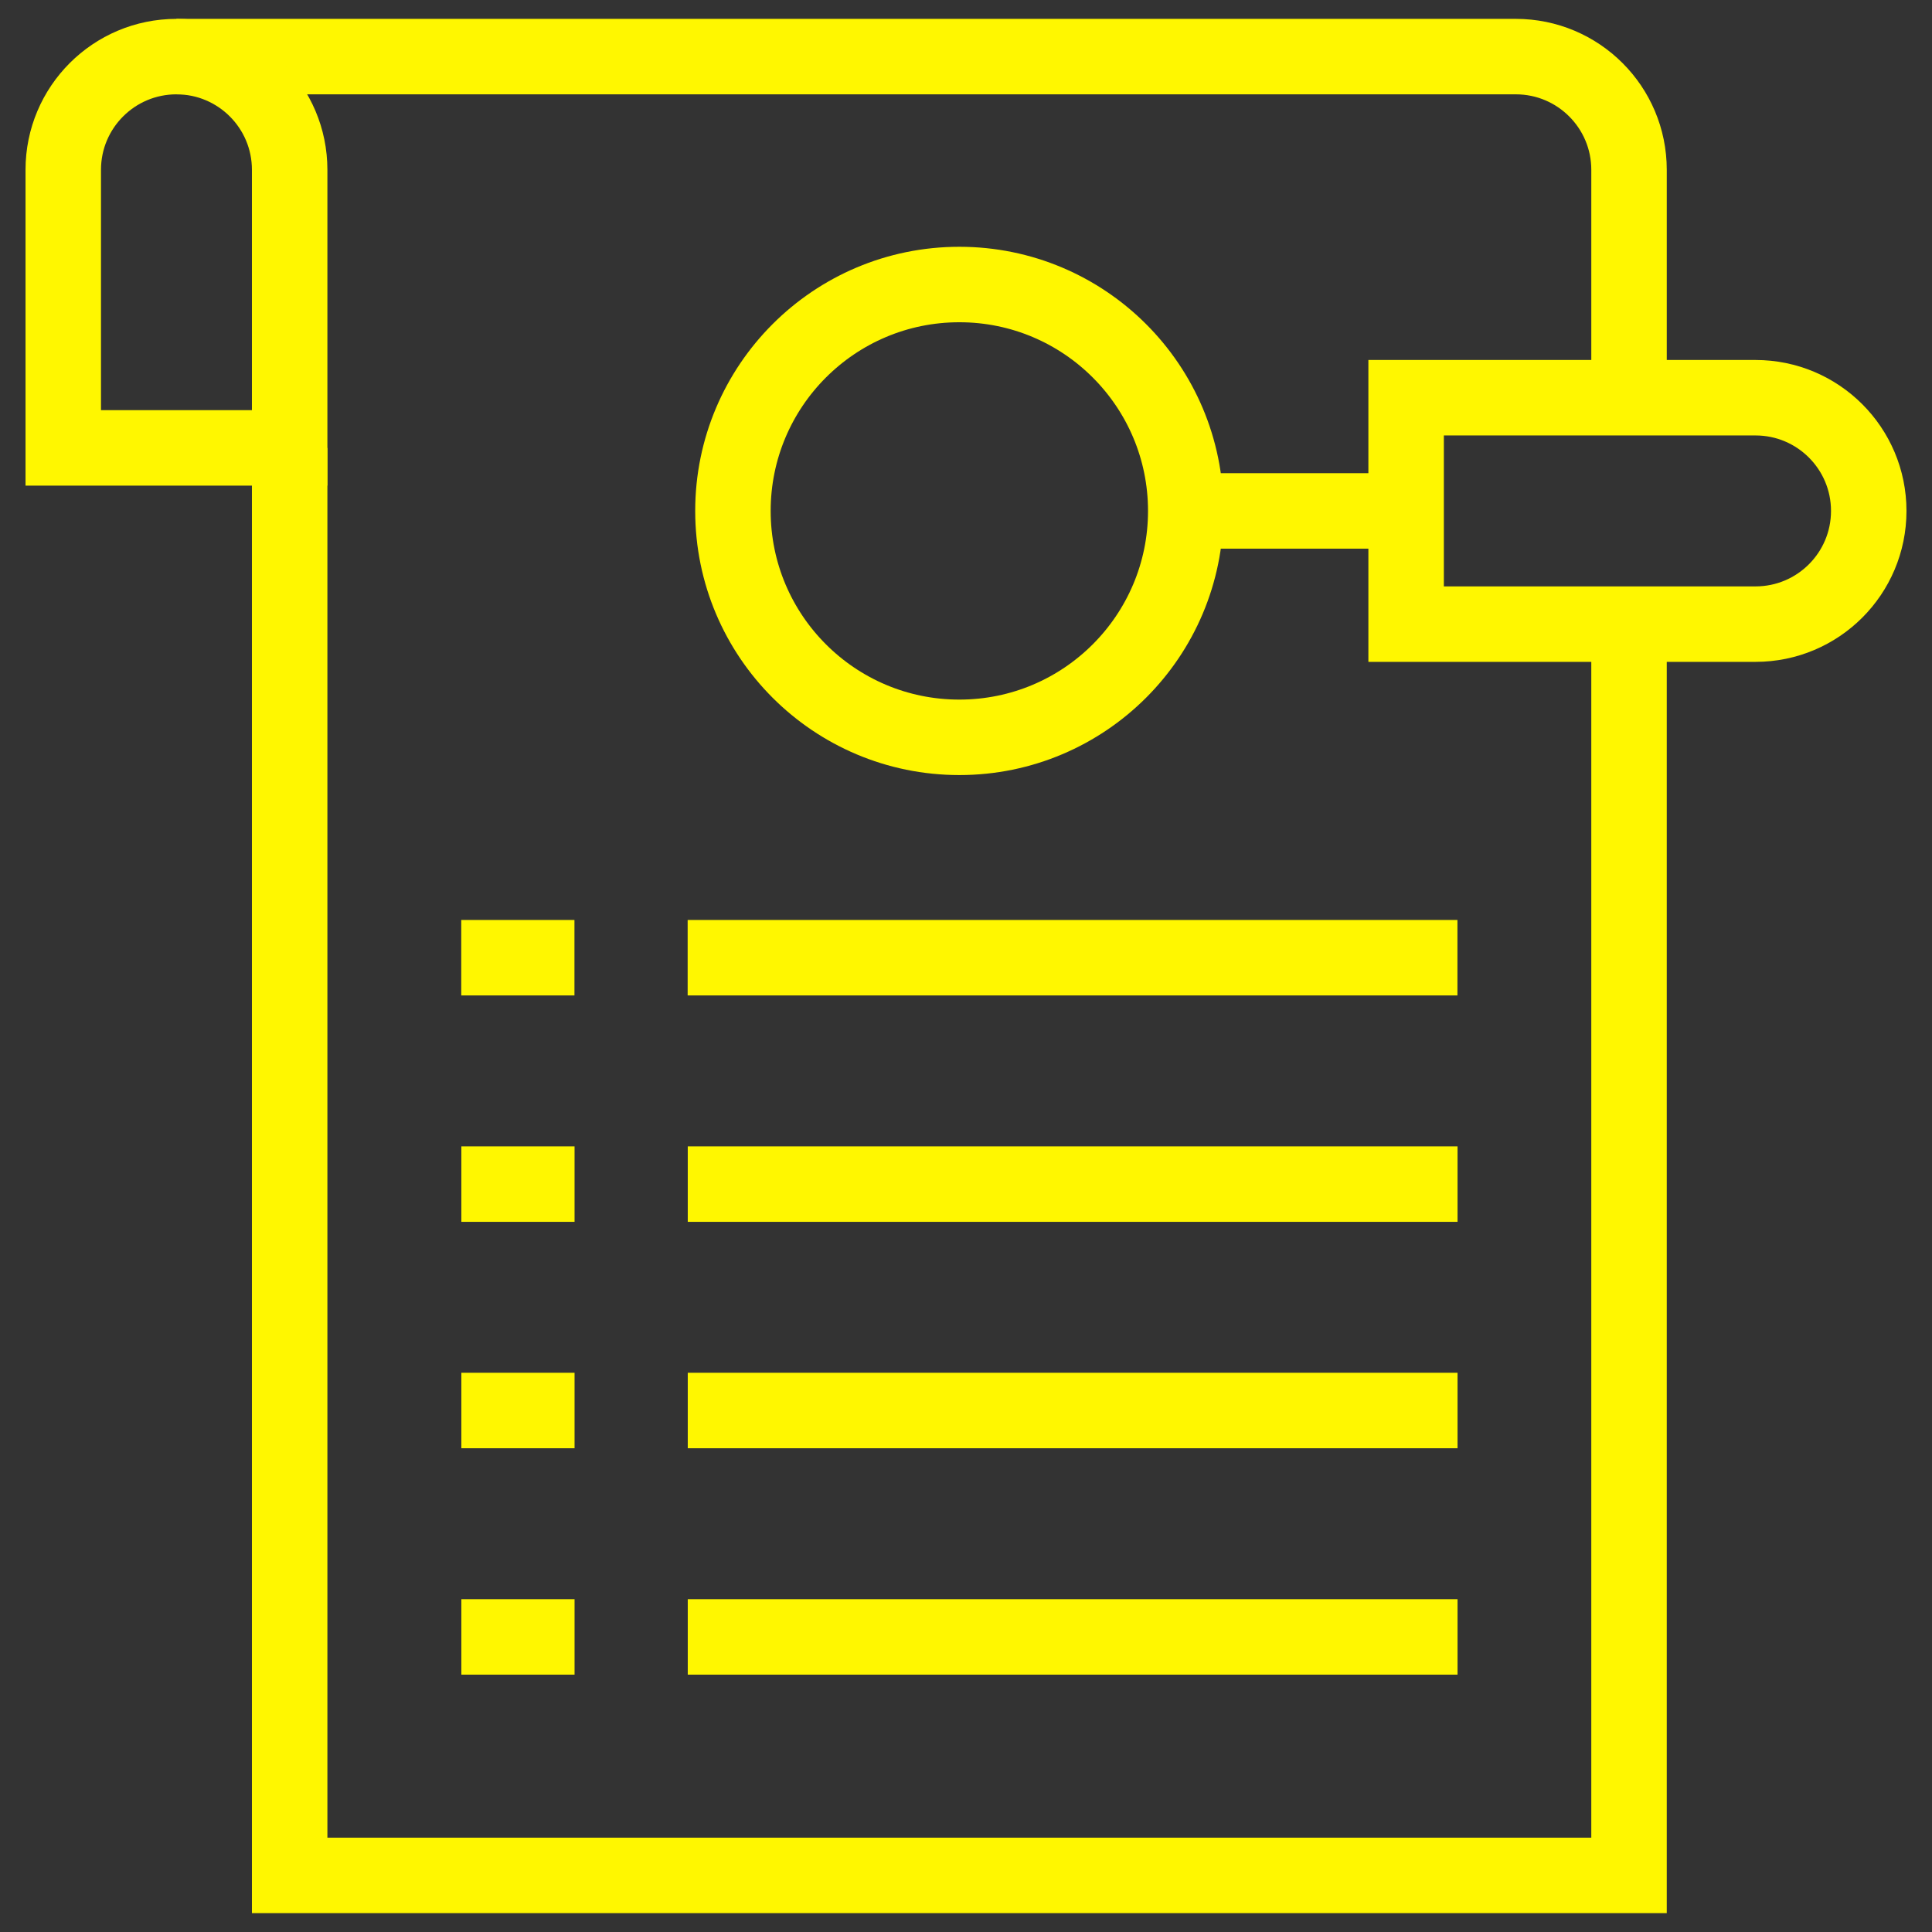 <svg xmlns="http://www.w3.org/2000/svg" xmlns:xlink="http://www.w3.org/1999/xlink" version="1.1" id="Capa_1" x="0px" y="0px" viewBox="0 0 512 512" style="enable-background:new 0 0 512 512;" xml:space="preserve" width="300" height="300" xmlns:svgjs="http://svgjs.dev/svgjs"><rect x="0" y="0" width="512" height="512" fill="#333333" stroke="none"/><g width="100%" height="100%" transform="matrix(1,0,0,1,0,0)"><g>
	<polyline style="stroke-miterlimit: 10;" points="431.709,165.4 431.709,497 76.764,497 &#10;&#9;&#9;76.764,118.701 &#9;" fill="none" fill-opacity="1" stroke="#fff700" stroke-opacity="1" data-original-stroke-color="#000000ff" stroke-width="20" data-original-stroke-width="30"/>
	<path style="stroke-miterlimit: 10;" d="M46.764,15h354.946c16.569,0,30,13.431,30,30&#10;&#9;&#9;v60.4" fill="none" fill-opacity="1" stroke="#fff700" stroke-opacity="1" data-original-stroke-color="#000000ff" stroke-width="20" data-original-stroke-width="30"/>
	<line style="stroke-miterlimit: 10;" x1="152.264" y1="433.8" x2="122.264" y2="433.8" fill="none" fill-opacity="1" stroke="#fff700" stroke-opacity="1" data-original-stroke-color="#000000ff" stroke-width="20" data-original-stroke-width="30"/>
	<line style="stroke-miterlimit: 10;" x1="386.264" y1="433.8" x2="182.264" y2="433.8" fill="none" fill-opacity="1" stroke="#fff700" stroke-opacity="1" data-original-stroke-color="#000000ff" stroke-width="20" data-original-stroke-width="30"/>
	<line style="stroke-miterlimit: 10;" x1="152.264" y1="373.8" x2="122.264" y2="373.8" fill="none" fill-opacity="1" stroke="#fff700" stroke-opacity="1" data-original-stroke-color="#000000ff" stroke-width="20" data-original-stroke-width="30"/>
	<line style="stroke-miterlimit: 10;" x1="386.264" y1="373.8" x2="182.264" y2="373.8" fill="none" fill-opacity="1" stroke="#fff700" stroke-opacity="1" data-original-stroke-color="#000000ff" stroke-width="20" data-original-stroke-width="30"/>
	<line style="stroke-miterlimit: 10;" x1="152.264" y1="313.8" x2="122.264" y2="313.8" fill="none" fill-opacity="1" stroke="#fff700" stroke-opacity="1" data-original-stroke-color="#000000ff" stroke-width="20" data-original-stroke-width="30"/>
	<line style="stroke-miterlimit: 10;" x1="386.264" y1="313.8" x2="182.264" y2="313.8" fill="none" fill-opacity="1" stroke="#fff700" stroke-opacity="1" data-original-stroke-color="#000000ff" stroke-width="20" data-original-stroke-width="30"/>
	<g>
		<line style="stroke-miterlimit: 10;" x1="152.236" y1="253.8" x2="122.236" y2="253.8" fill="none" fill-opacity="1" stroke="#fff700" stroke-opacity="1" data-original-stroke-color="#000000ff" stroke-width="20" data-original-stroke-width="30"/>
		<line style="stroke-miterlimit: 10;" x1="386.236" y1="253.8" x2="182.236" y2="253.8" fill="none" fill-opacity="1" stroke="#fff700" stroke-opacity="1" data-original-stroke-color="#000000ff" stroke-width="20" data-original-stroke-width="30"/>
	</g>
	<circle style="stroke-miterlimit: 10;" cx="254.236" cy="135.4" r="60" fill="none" fill-opacity="1" stroke="#fff700" stroke-opacity="1" data-original-stroke-color="#000000ff" stroke-width="20" data-original-stroke-width="30"/>
	<path style="stroke-miterlimit: 10;" d="M495.236,135.4L495.236,135.4&#10;&#9;&#9;c0,16.569-13.431,30-30,30l-92.6,0l0-60l92.6,0C481.805,105.4,495.236,118.831,495.236,135.4z" fill="none" fill-opacity="1" stroke="#fff700" stroke-opacity="1" data-original-stroke-color="#000000ff" stroke-width="20" data-original-stroke-width="30"/>
	<line style="stroke-miterlimit: 10;" x1="314.236" y1="135.4" x2="372.636" y2="135.4" fill="none" fill-opacity="1" stroke="#fff700" stroke-opacity="1" data-original-stroke-color="#000000ff" stroke-width="20" data-original-stroke-width="30"/>
	<path style="stroke-miterlimit: 10;" d="M76.764,118.701h-60V45c0-16.569,13.431-30,30-30&#10;&#9;&#9;h0c16.569,0,30,13.431,30,30V118.701z" fill="none" fill-opacity="1" stroke="#fff700" stroke-opacity="1" data-original-stroke-color="#000000ff" stroke-width="20" data-original-stroke-width="30"/>
</g></g></svg>